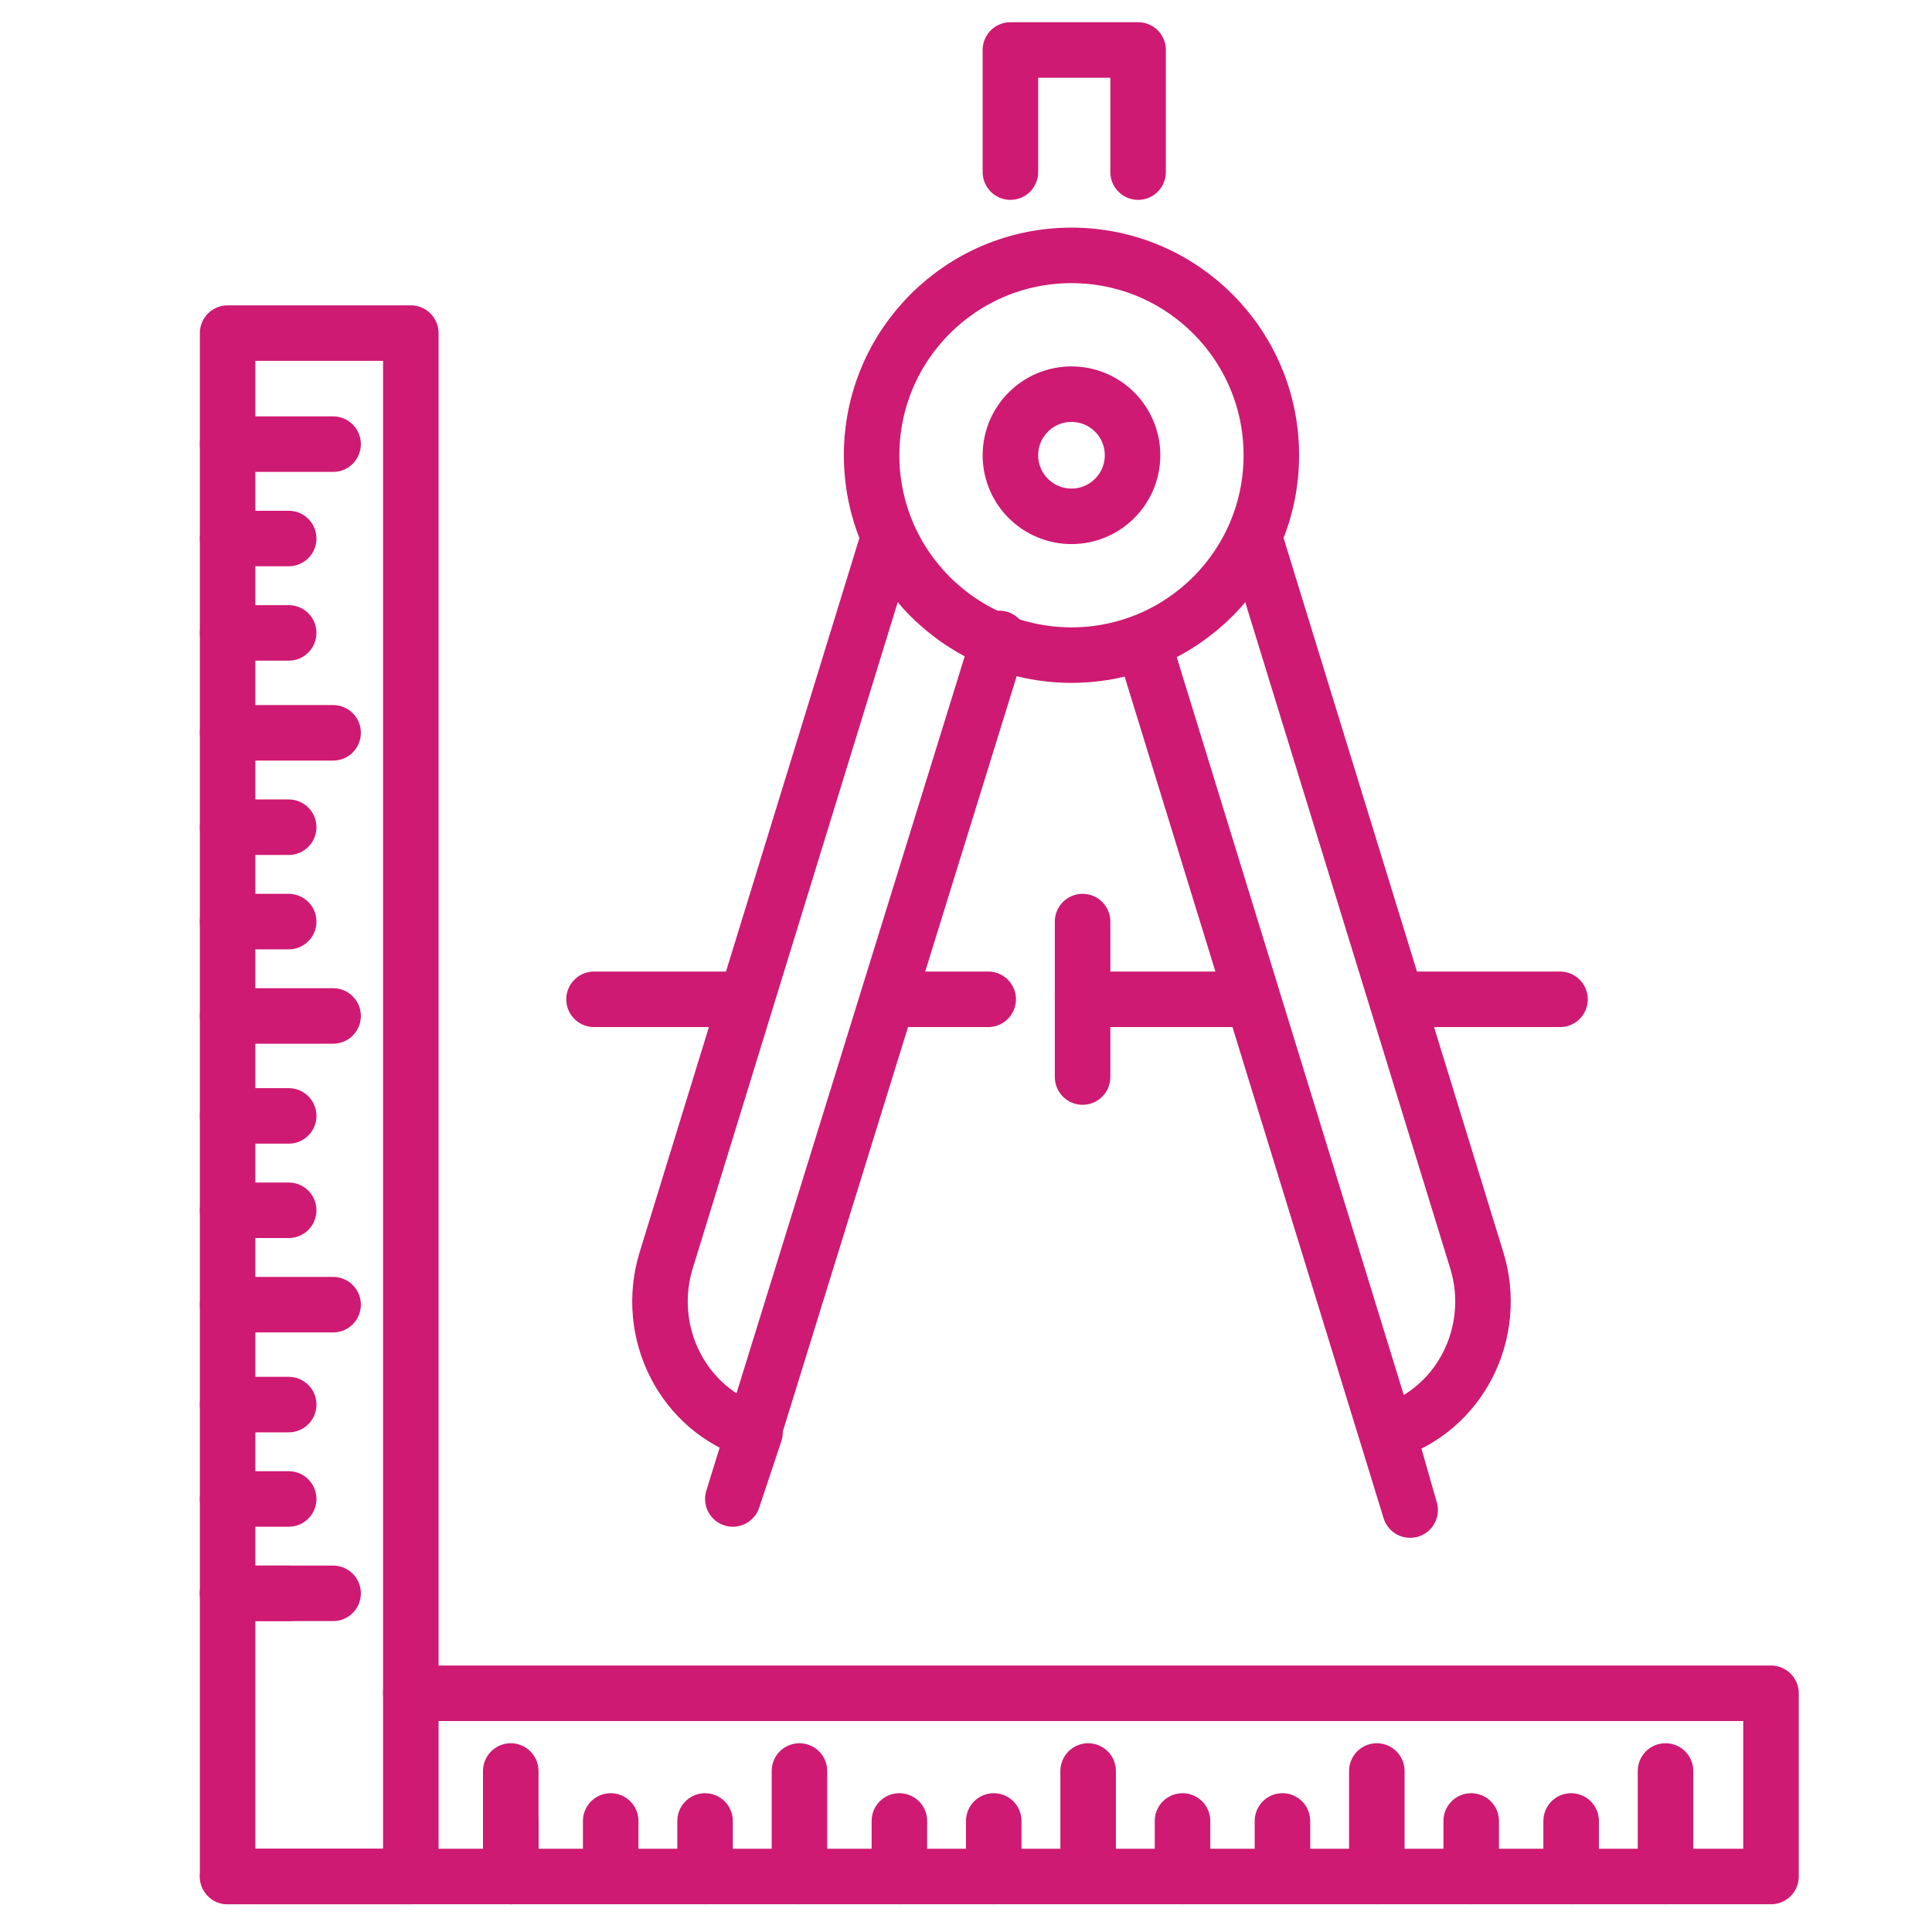<?xml version="1.0" encoding="utf-8"?>
<!-- Generator: Adobe Illustrator 23.0.3, SVG Export Plug-In . SVG Version: 6.00 Build 0)  -->
<svg version="1.1" id="Layer_1" xmlns="http://www.w3.org/2000/svg" xmlns:xlink="http://www.w3.org/1999/xlink" x="0px" y="0px"
	 viewBox="0 0 34.8 34.8" style="enable-background:new 0 0 34.8 34.8;" xml:space="preserve">
<style type="text/css">
	.st0{fill:none;stroke:#CE1A72;stroke-linecap:round;stroke-linejoin:round;stroke-miterlimit:10;}
</style>
<g>
	<g>
		<rect x="4.1" y="6" class="st0" width="3.3" height="27.8"/>
		<line class="st0" x1="6" y1="28.7" x2="4.1" y2="28.7"/>
		<line class="st0" x1="6" y1="23.5" x2="4.1" y2="23.5"/>
		<line class="st0" x1="5.2" y1="28.7" x2="4.1" y2="28.7"/>
		<line class="st0" x1="5.2" y1="27" x2="4.1" y2="27"/>
		<line class="st0" x1="5.2" y1="25.3" x2="4.1" y2="25.3"/>
		<line class="st0" x1="6" y1="18.3" x2="4.1" y2="18.3"/>
		<line class="st0" x1="5.2" y1="21.8" x2="4.1" y2="21.8"/>
		<line class="st0" x1="5.2" y1="20.1" x2="4.1" y2="20.1"/>
		<line class="st0" x1="6" y1="13.2" x2="4.1" y2="13.2"/>
		<line class="st0" x1="5.2" y1="16.6" x2="4.1" y2="16.6"/>
		<line class="st0" x1="5.2" y1="14.9" x2="4.1" y2="14.9"/>
		<line class="st0" x1="6" y1="8" x2="4.1" y2="8"/>
		<line class="st0" x1="5.2" y1="11.4" x2="4.1" y2="11.4"/>
		<line class="st0" x1="5.2" y1="9.7" x2="4.1" y2="9.7"/>
		<g>
			<polyline class="st0" points="4.1,33.8 31.9,33.8 31.9,30.5 7.4,30.5 			"/>
			<line class="st0" x1="9.2" y1="31.9" x2="9.2" y2="33.8"/>
			<line class="st0" x1="14.4" y1="31.9" x2="14.4" y2="33.8"/>
			<line class="st0" x1="9.2" y1="32.8" x2="9.2" y2="33.8"/>
			<line class="st0" x1="11" y1="32.8" x2="11" y2="33.8"/>
			<line class="st0" x1="12.7" y1="32.8" x2="12.7" y2="33.8"/>
			<line class="st0" x1="19.6" y1="31.9" x2="19.6" y2="33.8"/>
			<line class="st0" x1="16.2" y1="32.8" x2="16.2" y2="33.8"/>
			<line class="st0" x1="17.9" y1="32.8" x2="17.9" y2="33.8"/>
			<line class="st0" x1="24.8" y1="31.9" x2="24.8" y2="33.8"/>
			<line class="st0" x1="21.3" y1="32.8" x2="21.3" y2="33.8"/>
			<line class="st0" x1="23.1" y1="32.8" x2="23.1" y2="33.8"/>
			<line class="st0" x1="30" y1="31.9" x2="30" y2="33.8"/>
			<line class="st0" x1="26.5" y1="32.8" x2="26.5" y2="33.8"/>
			<line class="st0" x1="28.3" y1="32.8" x2="28.3" y2="33.8"/>
		</g>
	</g>
	<g>
		<circle class="st0" cx="19.3" cy="8.2" r="3.6"/>
		<circle class="st0" cx="19.3" cy="8.2" r="1.1"/>
		<polyline class="st0" points="18.2,3.1 18.2,0.9 20.5,0.9 20.5,3.1 		"/>
		<path class="st0" d="M22.6,9.7l4,13c0.4,1.3-0.3,2.7-1.6,3.1l0.4,1.4l-4.8-15.6"/>
		<path class="st0" d="M16,9.7l-4,13c-0.4,1.3,0.3,2.7,1.6,3.1L13.2,27L18,11.5"/>
		<line class="st0" x1="28.1" y1="18" x2="25.3" y2="18"/>
		<line class="st0" x1="13.4" y1="18" x2="10.7" y2="18"/>
		<line class="st0" x1="22.5" y1="18" x2="19.5" y2="18"/>
		<line class="st0" x1="19.5" y1="16.6" x2="19.5" y2="19.4"/>
		<line class="st0" x1="17.8" y1="18" x2="16" y2="18"/>
	</g>
</g>
</svg>
